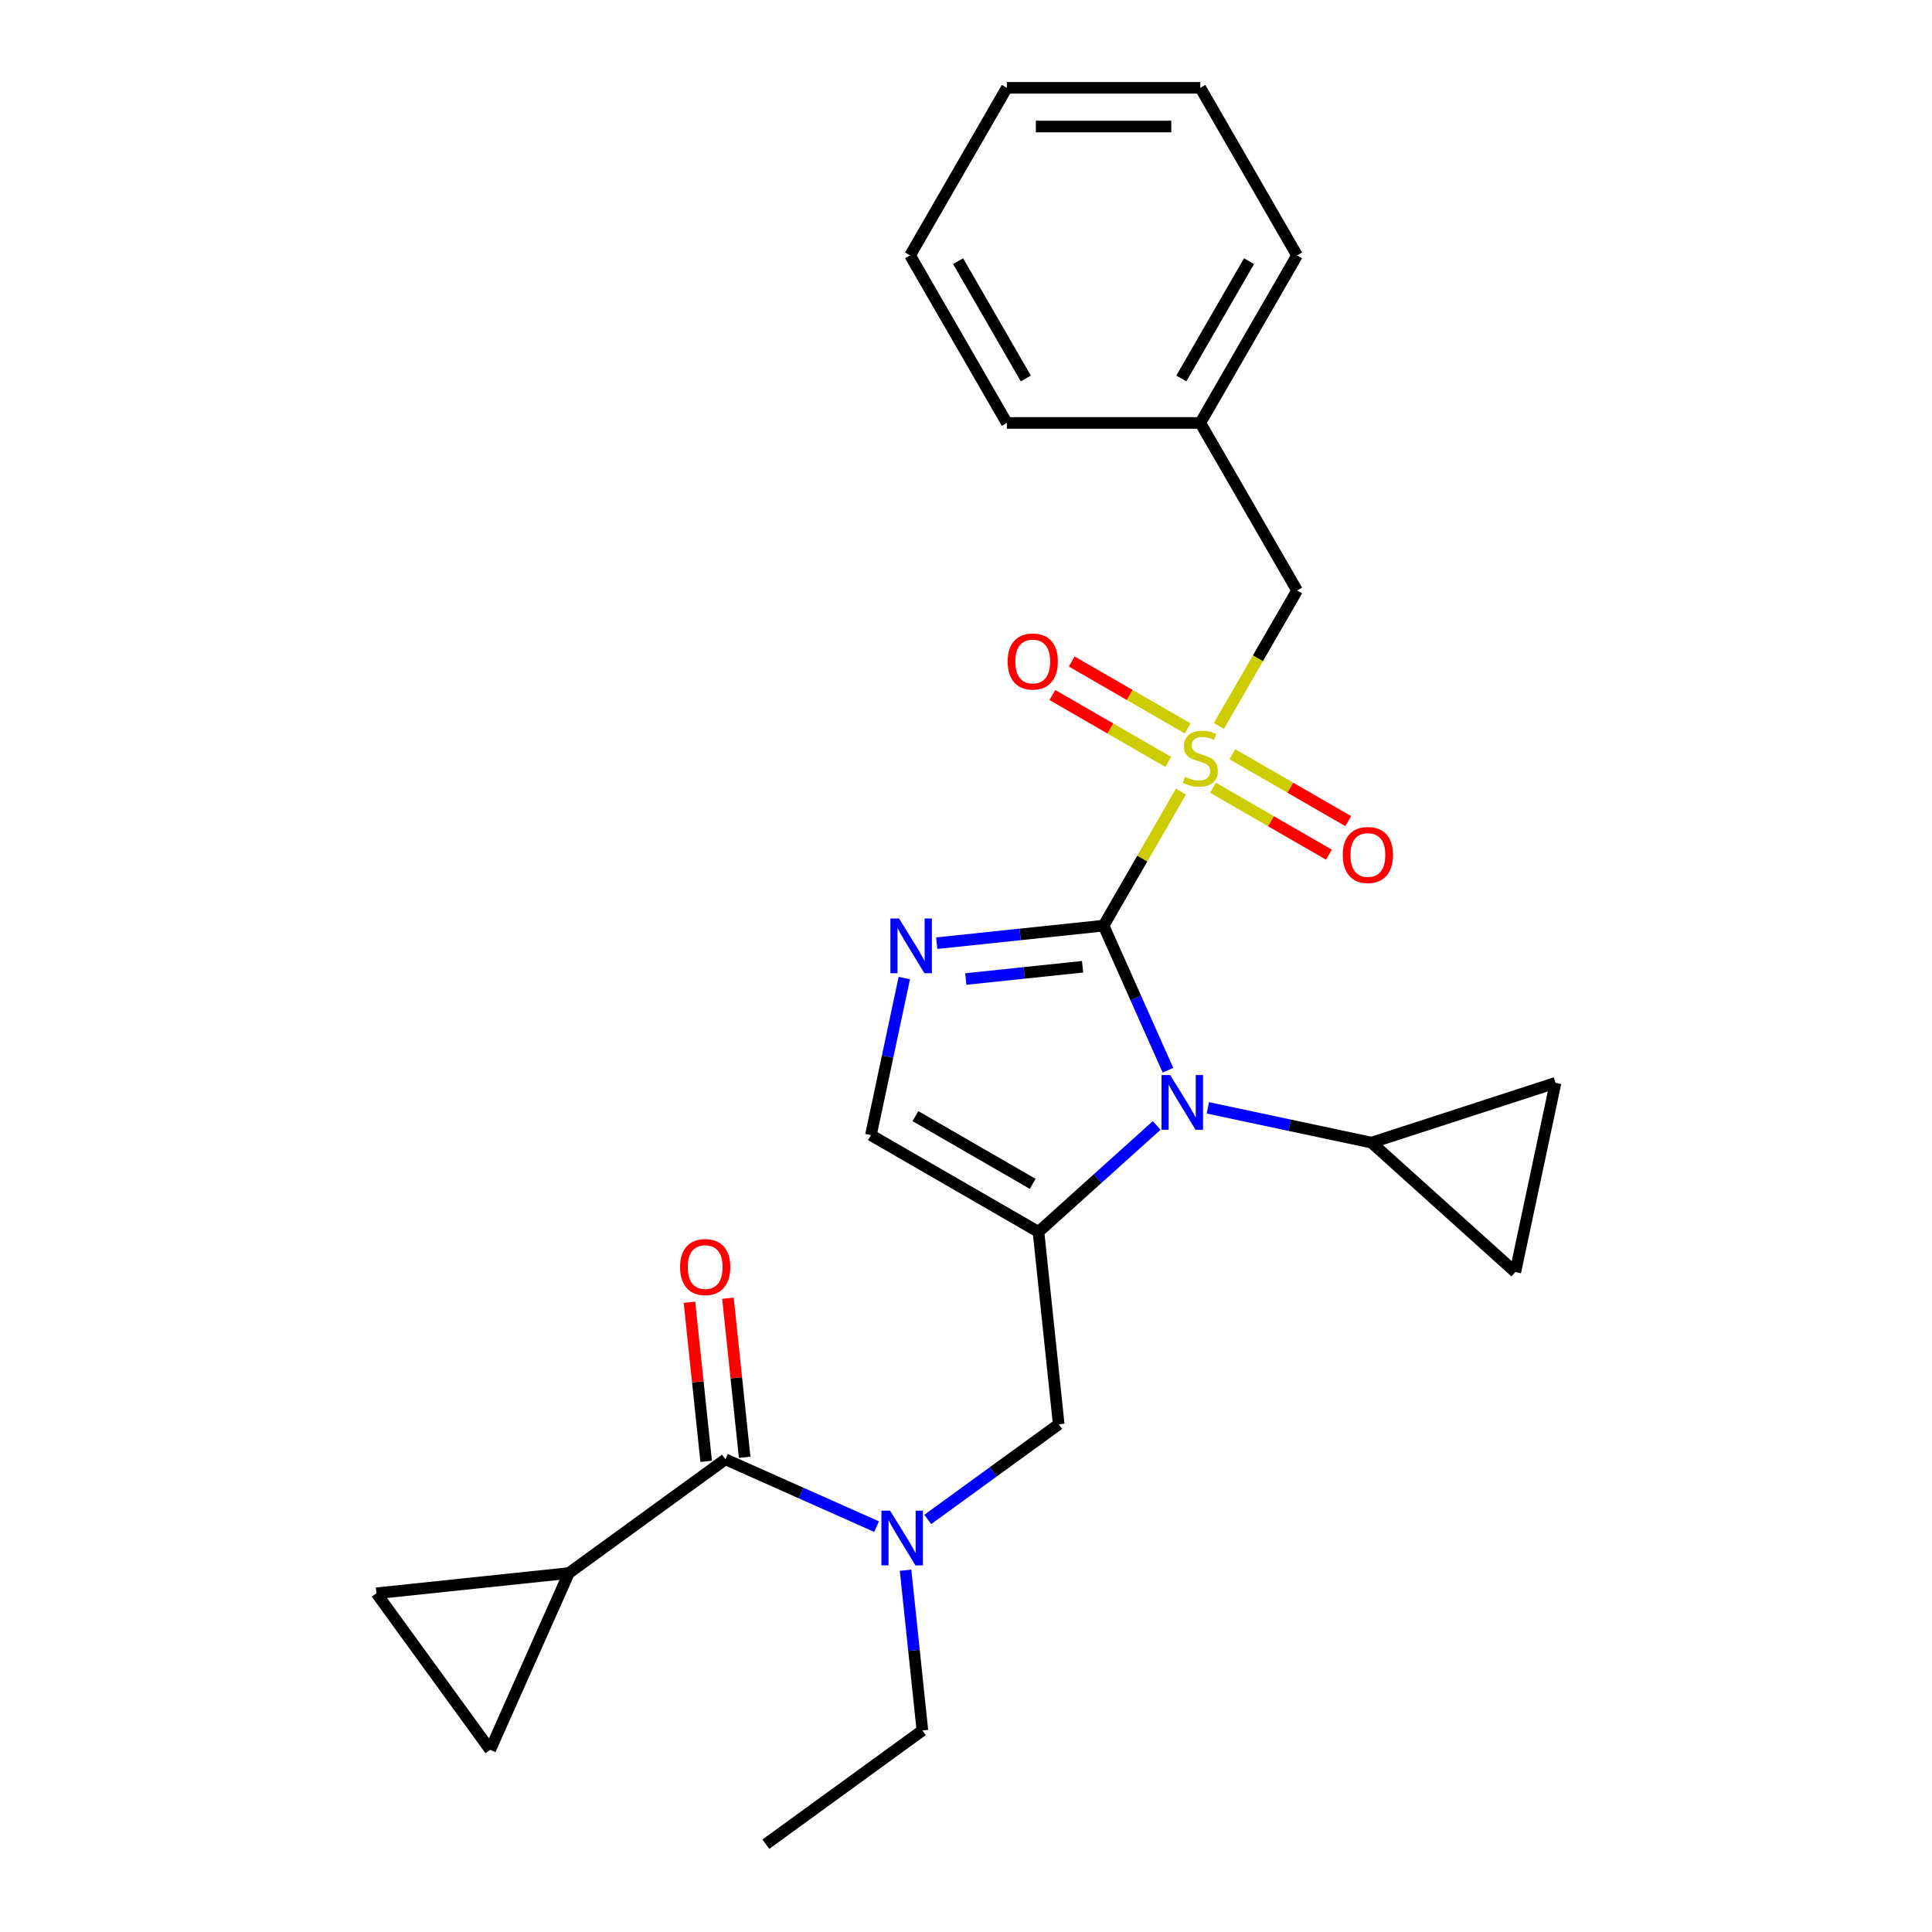 <?xml version='1.0' encoding='iso-8859-1'?>
<svg version='1.1' baseProfile='full'
              xmlns='http://www.w3.org/2000/svg'
                      xmlns:rdkit='http://www.rdkit.org/xml'
                      xmlns:xlink='http://www.w3.org/1999/xlink'
                  xml:space='preserve'
width='1000px' height='1000px' viewBox='0 0 1000 1000'>
<!-- END OF HEADER -->
<rect style='opacity:1.0;fill:#FFFFFF;stroke:none' width='1000' height='1000' x='0' y='0'> </rect>
<path class='bond-0' d='M 480.207,786.457 L 514.096,761.836' style='fill:none;fill-rule:evenodd;stroke:#0000FF;stroke-width:6px;stroke-linecap:butt;stroke-linejoin:miter;stroke-opacity:1' />
<path class='bond-0' d='M 514.096,761.836 L 547.985,737.214' style='fill:none;fill-rule:evenodd;stroke:#000000;stroke-width:6px;stroke-linecap:butt;stroke-linejoin:miter;stroke-opacity:1' />
<path class='bond-1' d='M 453.72,790.183 L 414.596,772.764' style='fill:none;fill-rule:evenodd;stroke:#0000FF;stroke-width:6px;stroke-linecap:butt;stroke-linejoin:miter;stroke-opacity:1' />
<path class='bond-1' d='M 414.596,772.764 L 375.473,755.345' style='fill:none;fill-rule:evenodd;stroke:#000000;stroke-width:6px;stroke-linecap:butt;stroke-linejoin:miter;stroke-opacity:1' />
<path class='bond-2' d='M 468.715,812.743 L 473.073,854.211' style='fill:none;fill-rule:evenodd;stroke:#0000FF;stroke-width:6px;stroke-linecap:butt;stroke-linejoin:miter;stroke-opacity:1' />
<path class='bond-2' d='M 473.073,854.211 L 477.432,895.68' style='fill:none;fill-rule:evenodd;stroke:#000000;stroke-width:6px;stroke-linecap:butt;stroke-linejoin:miter;stroke-opacity:1' />
<path class='bond-3' d='M 294.451,814.211 L 253.717,905.702' style='fill:none;fill-rule:evenodd;stroke:#000000;stroke-width:6px;stroke-linecap:butt;stroke-linejoin:miter;stroke-opacity:1' />
<path class='bond-4' d='M 294.451,814.211 L 194.851,824.68' style='fill:none;fill-rule:evenodd;stroke:#000000;stroke-width:6px;stroke-linecap:butt;stroke-linejoin:miter;stroke-opacity:1' />
<path class='bond-5' d='M 294.451,814.211 L 375.473,755.345' style='fill:none;fill-rule:evenodd;stroke:#000000;stroke-width:6px;stroke-linecap:butt;stroke-linejoin:miter;stroke-opacity:1' />
<path class='bond-6' d='M 385.433,754.299 L 381.106,713.13' style='fill:none;fill-rule:evenodd;stroke:#000000;stroke-width:6px;stroke-linecap:butt;stroke-linejoin:miter;stroke-opacity:1' />
<path class='bond-6' d='M 381.106,713.13 L 376.779,671.962' style='fill:none;fill-rule:evenodd;stroke:#FF0000;stroke-width:6px;stroke-linecap:butt;stroke-linejoin:miter;stroke-opacity:1' />
<path class='bond-6' d='M 365.513,756.392 L 361.186,715.224' style='fill:none;fill-rule:evenodd;stroke:#000000;stroke-width:6px;stroke-linecap:butt;stroke-linejoin:miter;stroke-opacity:1' />
<path class='bond-6' d='M 361.186,715.224 L 356.859,674.056' style='fill:none;fill-rule:evenodd;stroke:#FF0000;stroke-width:6px;stroke-linecap:butt;stroke-linejoin:miter;stroke-opacity:1' />
<path class='bond-7' d='M 253.717,905.702 L 194.851,824.68' style='fill:none;fill-rule:evenodd;stroke:#000000;stroke-width:6px;stroke-linecap:butt;stroke-linejoin:miter;stroke-opacity:1' />
<path class='bond-8' d='M 477.432,895.68 L 396.41,954.545' style='fill:none;fill-rule:evenodd;stroke:#000000;stroke-width:6px;stroke-linecap:butt;stroke-linejoin:miter;stroke-opacity:1' />
<path class='bond-9' d='M 611.246,409.763 L 591.227,444.437' style='fill:none;fill-rule:evenodd;stroke:#CCCC00;stroke-width:6px;stroke-linecap:butt;stroke-linejoin:miter;stroke-opacity:1' />
<path class='bond-9' d='M 591.227,444.437 L 571.208,479.111' style='fill:none;fill-rule:evenodd;stroke:#000000;stroke-width:6px;stroke-linecap:butt;stroke-linejoin:miter;stroke-opacity:1' />
<path class='bond-10' d='M 630.88,375.756 L 651.118,340.702' style='fill:none;fill-rule:evenodd;stroke:#CCCC00;stroke-width:6px;stroke-linecap:butt;stroke-linejoin:miter;stroke-opacity:1' />
<path class='bond-10' d='M 651.118,340.702 L 671.356,305.648' style='fill:none;fill-rule:evenodd;stroke:#000000;stroke-width:6px;stroke-linecap:butt;stroke-linejoin:miter;stroke-opacity:1' />
<path class='bond-11' d='M 627.858,407.741 L 657.847,425.055' style='fill:none;fill-rule:evenodd;stroke:#CCCC00;stroke-width:6px;stroke-linecap:butt;stroke-linejoin:miter;stroke-opacity:1' />
<path class='bond-11' d='M 657.847,425.055 L 687.837,442.369' style='fill:none;fill-rule:evenodd;stroke:#FF0000;stroke-width:6px;stroke-linecap:butt;stroke-linejoin:miter;stroke-opacity:1' />
<path class='bond-11' d='M 637.873,390.394 L 667.862,407.709' style='fill:none;fill-rule:evenodd;stroke:#CCCC00;stroke-width:6px;stroke-linecap:butt;stroke-linejoin:miter;stroke-opacity:1' />
<path class='bond-11' d='M 667.862,407.709 L 697.851,425.023' style='fill:none;fill-rule:evenodd;stroke:#FF0000;stroke-width:6px;stroke-linecap:butt;stroke-linejoin:miter;stroke-opacity:1' />
<path class='bond-12' d='M 614.706,377.019 L 584.717,359.704' style='fill:none;fill-rule:evenodd;stroke:#CCCC00;stroke-width:6px;stroke-linecap:butt;stroke-linejoin:miter;stroke-opacity:1' />
<path class='bond-12' d='M 584.717,359.704 L 554.728,342.39' style='fill:none;fill-rule:evenodd;stroke:#FF0000;stroke-width:6px;stroke-linecap:butt;stroke-linejoin:miter;stroke-opacity:1' />
<path class='bond-12' d='M 604.691,394.365 L 574.702,377.051' style='fill:none;fill-rule:evenodd;stroke:#CCCC00;stroke-width:6px;stroke-linecap:butt;stroke-linejoin:miter;stroke-opacity:1' />
<path class='bond-12' d='M 574.702,377.051 L 544.713,359.736' style='fill:none;fill-rule:evenodd;stroke:#FF0000;stroke-width:6px;stroke-linecap:butt;stroke-linejoin:miter;stroke-opacity:1' />
<path class='bond-13' d='M 671.356,305.648 L 621.282,218.917' style='fill:none;fill-rule:evenodd;stroke:#000000;stroke-width:6px;stroke-linecap:butt;stroke-linejoin:miter;stroke-opacity:1' />
<path class='bond-14' d='M 621.282,218.917 L 671.356,132.186' style='fill:none;fill-rule:evenodd;stroke:#000000;stroke-width:6px;stroke-linecap:butt;stroke-linejoin:miter;stroke-opacity:1' />
<path class='bond-14' d='M 611.447,195.893 L 646.499,135.181' style='fill:none;fill-rule:evenodd;stroke:#000000;stroke-width:6px;stroke-linecap:butt;stroke-linejoin:miter;stroke-opacity:1' />
<path class='bond-15' d='M 621.282,218.917 L 521.133,218.917' style='fill:none;fill-rule:evenodd;stroke:#000000;stroke-width:6px;stroke-linecap:butt;stroke-linejoin:miter;stroke-opacity:1' />
<path class='bond-16' d='M 671.356,132.186 L 621.282,45.455' style='fill:none;fill-rule:evenodd;stroke:#000000;stroke-width:6px;stroke-linecap:butt;stroke-linejoin:miter;stroke-opacity:1' />
<path class='bond-17' d='M 598.698,582.526 L 568.107,610.07' style='fill:none;fill-rule:evenodd;stroke:#0000FF;stroke-width:6px;stroke-linecap:butt;stroke-linejoin:miter;stroke-opacity:1' />
<path class='bond-17' d='M 568.107,610.07 L 537.517,637.614' style='fill:none;fill-rule:evenodd;stroke:#000000;stroke-width:6px;stroke-linecap:butt;stroke-linejoin:miter;stroke-opacity:1' />
<path class='bond-18' d='M 604.523,553.937 L 587.865,516.524' style='fill:none;fill-rule:evenodd;stroke:#0000FF;stroke-width:6px;stroke-linecap:butt;stroke-linejoin:miter;stroke-opacity:1' />
<path class='bond-18' d='M 587.865,516.524 L 571.208,479.111' style='fill:none;fill-rule:evenodd;stroke:#000000;stroke-width:6px;stroke-linecap:butt;stroke-linejoin:miter;stroke-opacity:1' />
<path class='bond-19' d='M 625.186,573.416 L 667.544,582.42' style='fill:none;fill-rule:evenodd;stroke:#0000FF;stroke-width:6px;stroke-linecap:butt;stroke-linejoin:miter;stroke-opacity:1' />
<path class='bond-19' d='M 667.544,582.42 L 709.902,591.423' style='fill:none;fill-rule:evenodd;stroke:#000000;stroke-width:6px;stroke-linecap:butt;stroke-linejoin:miter;stroke-opacity:1' />
<path class='bond-20' d='M 537.517,637.614 L 450.786,587.539' style='fill:none;fill-rule:evenodd;stroke:#000000;stroke-width:6px;stroke-linecap:butt;stroke-linejoin:miter;stroke-opacity:1' />
<path class='bond-20' d='M 534.522,612.756 L 473.81,577.704' style='fill:none;fill-rule:evenodd;stroke:#000000;stroke-width:6px;stroke-linecap:butt;stroke-linejoin:miter;stroke-opacity:1' />
<path class='bond-21' d='M 537.517,637.614 L 547.985,737.214' style='fill:none;fill-rule:evenodd;stroke:#000000;stroke-width:6px;stroke-linecap:butt;stroke-linejoin:miter;stroke-opacity:1' />
<path class='bond-22' d='M 450.786,587.539 L 459.426,546.891' style='fill:none;fill-rule:evenodd;stroke:#000000;stroke-width:6px;stroke-linecap:butt;stroke-linejoin:miter;stroke-opacity:1' />
<path class='bond-22' d='M 459.426,546.891 L 468.066,506.243' style='fill:none;fill-rule:evenodd;stroke:#0000FF;stroke-width:6px;stroke-linecap:butt;stroke-linejoin:miter;stroke-opacity:1' />
<path class='bond-23' d='M 484.851,488.187 L 528.03,483.649' style='fill:none;fill-rule:evenodd;stroke:#0000FF;stroke-width:6px;stroke-linecap:butt;stroke-linejoin:miter;stroke-opacity:1' />
<path class='bond-23' d='M 528.03,483.649 L 571.208,479.111' style='fill:none;fill-rule:evenodd;stroke:#000000;stroke-width:6px;stroke-linecap:butt;stroke-linejoin:miter;stroke-opacity:1' />
<path class='bond-23' d='M 499.899,506.746 L 530.123,503.569' style='fill:none;fill-rule:evenodd;stroke:#0000FF;stroke-width:6px;stroke-linecap:butt;stroke-linejoin:miter;stroke-opacity:1' />
<path class='bond-23' d='M 530.123,503.569 L 560.348,500.392' style='fill:none;fill-rule:evenodd;stroke:#000000;stroke-width:6px;stroke-linecap:butt;stroke-linejoin:miter;stroke-opacity:1' />
<path class='bond-24' d='M 709.902,591.423 L 805.149,560.476' style='fill:none;fill-rule:evenodd;stroke:#000000;stroke-width:6px;stroke-linecap:butt;stroke-linejoin:miter;stroke-opacity:1' />
<path class='bond-25' d='M 709.902,591.423 L 784.327,658.436' style='fill:none;fill-rule:evenodd;stroke:#000000;stroke-width:6px;stroke-linecap:butt;stroke-linejoin:miter;stroke-opacity:1' />
<path class='bond-26' d='M 805.149,560.476 L 784.327,658.436' style='fill:none;fill-rule:evenodd;stroke:#000000;stroke-width:6px;stroke-linecap:butt;stroke-linejoin:miter;stroke-opacity:1' />
<path class='bond-27' d='M 521.133,218.917 L 471.059,132.186' style='fill:none;fill-rule:evenodd;stroke:#000000;stroke-width:6px;stroke-linecap:butt;stroke-linejoin:miter;stroke-opacity:1' />
<path class='bond-27' d='M 530.968,195.893 L 495.916,135.181' style='fill:none;fill-rule:evenodd;stroke:#000000;stroke-width:6px;stroke-linecap:butt;stroke-linejoin:miter;stroke-opacity:1' />
<path class='bond-28' d='M 621.282,45.455 L 521.133,45.455' style='fill:none;fill-rule:evenodd;stroke:#000000;stroke-width:6px;stroke-linecap:butt;stroke-linejoin:miter;stroke-opacity:1' />
<path class='bond-28' d='M 606.26,65.484 L 536.156,65.484' style='fill:none;fill-rule:evenodd;stroke:#000000;stroke-width:6px;stroke-linecap:butt;stroke-linejoin:miter;stroke-opacity:1' />
<path class='bond-29' d='M 471.059,132.186 L 521.133,45.455' style='fill:none;fill-rule:evenodd;stroke:#000000;stroke-width:6px;stroke-linecap:butt;stroke-linejoin:miter;stroke-opacity:1' />
<path  class='atom-0' d='M 460.703 781.92
L 469.983 796.92
Q 470.903 798.4, 472.383 801.08
Q 473.863 803.76, 473.943 803.92
L 473.943 781.92
L 477.703 781.92
L 477.703 810.24
L 473.823 810.24
L 463.863 793.84
Q 462.703 791.92, 461.463 789.72
Q 460.263 787.52, 459.903 786.84
L 459.903 810.24
L 456.223 810.24
L 456.223 781.92
L 460.703 781.92
' fill='#0000FF'/>
<path  class='atom-3' d='M 352.005 655.825
Q 352.005 649.025, 355.365 645.225
Q 358.725 641.425, 365.005 641.425
Q 371.285 641.425, 374.645 645.225
Q 378.005 649.025, 378.005 655.825
Q 378.005 662.705, 374.605 666.625
Q 371.205 670.505, 365.005 670.505
Q 358.765 670.505, 355.365 666.625
Q 352.005 662.745, 352.005 655.825
M 365.005 667.305
Q 369.325 667.305, 371.645 664.425
Q 374.005 661.505, 374.005 655.825
Q 374.005 650.265, 371.645 647.465
Q 369.325 644.625, 365.005 644.625
Q 360.685 644.625, 358.325 647.425
Q 356.005 650.225, 356.005 655.825
Q 356.005 661.545, 358.325 664.425
Q 360.685 667.305, 365.005 667.305
' fill='#FF0000'/>
<path  class='atom-8' d='M 613.282 402.1
Q 613.602 402.22, 614.922 402.78
Q 616.242 403.34, 617.682 403.7
Q 619.162 404.02, 620.602 404.02
Q 623.282 404.02, 624.842 402.74
Q 626.402 401.42, 626.402 399.14
Q 626.402 397.58, 625.602 396.62
Q 624.842 395.66, 623.642 395.14
Q 622.442 394.62, 620.442 394.02
Q 617.922 393.26, 616.402 392.54
Q 614.922 391.82, 613.842 390.3
Q 612.802 388.78, 612.802 386.22
Q 612.802 382.66, 615.202 380.46
Q 617.642 378.26, 622.442 378.26
Q 625.722 378.26, 629.442 379.82
L 628.522 382.9
Q 625.122 381.5, 622.562 381.5
Q 619.802 381.5, 618.282 382.66
Q 616.762 383.78, 616.802 385.74
Q 616.802 387.26, 617.562 388.18
Q 618.362 389.1, 619.482 389.62
Q 620.642 390.14, 622.562 390.74
Q 625.122 391.54, 626.642 392.34
Q 628.162 393.14, 629.242 394.78
Q 630.362 396.38, 630.362 399.14
Q 630.362 403.06, 627.722 405.18
Q 625.122 407.26, 620.762 407.26
Q 618.242 407.26, 616.322 406.7
Q 614.442 406.18, 612.202 405.26
L 613.282 402.1
' fill='#CCCC00'/>
<path  class='atom-10' d='M 695.013 442.534
Q 695.013 435.734, 698.373 431.934
Q 701.733 428.134, 708.013 428.134
Q 714.293 428.134, 717.653 431.934
Q 721.013 435.734, 721.013 442.534
Q 721.013 449.414, 717.613 453.334
Q 714.213 457.214, 708.013 457.214
Q 701.773 457.214, 698.373 453.334
Q 695.013 449.454, 695.013 442.534
M 708.013 454.014
Q 712.333 454.014, 714.653 451.134
Q 717.013 448.214, 717.013 442.534
Q 717.013 436.974, 714.653 434.174
Q 712.333 431.334, 708.013 431.334
Q 703.693 431.334, 701.333 434.134
Q 699.013 436.934, 699.013 442.534
Q 699.013 448.254, 701.333 451.134
Q 703.693 454.014, 708.013 454.014
' fill='#FF0000'/>
<path  class='atom-11' d='M 521.551 342.385
Q 521.551 335.585, 524.911 331.785
Q 528.271 327.985, 534.551 327.985
Q 540.831 327.985, 544.191 331.785
Q 547.551 335.585, 547.551 342.385
Q 547.551 349.265, 544.151 353.185
Q 540.751 357.065, 534.551 357.065
Q 528.311 357.065, 524.911 353.185
Q 521.551 349.305, 521.551 342.385
M 534.551 353.865
Q 538.871 353.865, 541.191 350.985
Q 543.551 348.065, 543.551 342.385
Q 543.551 336.825, 541.191 334.025
Q 538.871 331.185, 534.551 331.185
Q 530.231 331.185, 527.871 333.985
Q 525.551 336.785, 525.551 342.385
Q 525.551 348.105, 527.871 350.985
Q 530.231 353.865, 534.551 353.865
' fill='#FF0000'/>
<path  class='atom-14' d='M 605.682 556.441
L 614.962 571.441
Q 615.882 572.921, 617.362 575.601
Q 618.842 578.281, 618.922 578.441
L 618.922 556.441
L 622.682 556.441
L 622.682 584.761
L 618.802 584.761
L 608.842 568.361
Q 607.682 566.441, 606.442 564.241
Q 605.242 562.041, 604.882 561.361
L 604.882 584.761
L 601.202 584.761
L 601.202 556.441
L 605.682 556.441
' fill='#0000FF'/>
<path  class='atom-17' d='M 465.348 475.419
L 474.628 490.419
Q 475.548 491.899, 477.028 494.579
Q 478.508 497.259, 478.588 497.419
L 478.588 475.419
L 482.348 475.419
L 482.348 503.739
L 478.468 503.739
L 468.508 487.339
Q 467.348 485.419, 466.108 483.219
Q 464.908 481.019, 464.548 480.339
L 464.548 503.739
L 460.868 503.739
L 460.868 475.419
L 465.348 475.419
' fill='#0000FF'/>
</svg>
